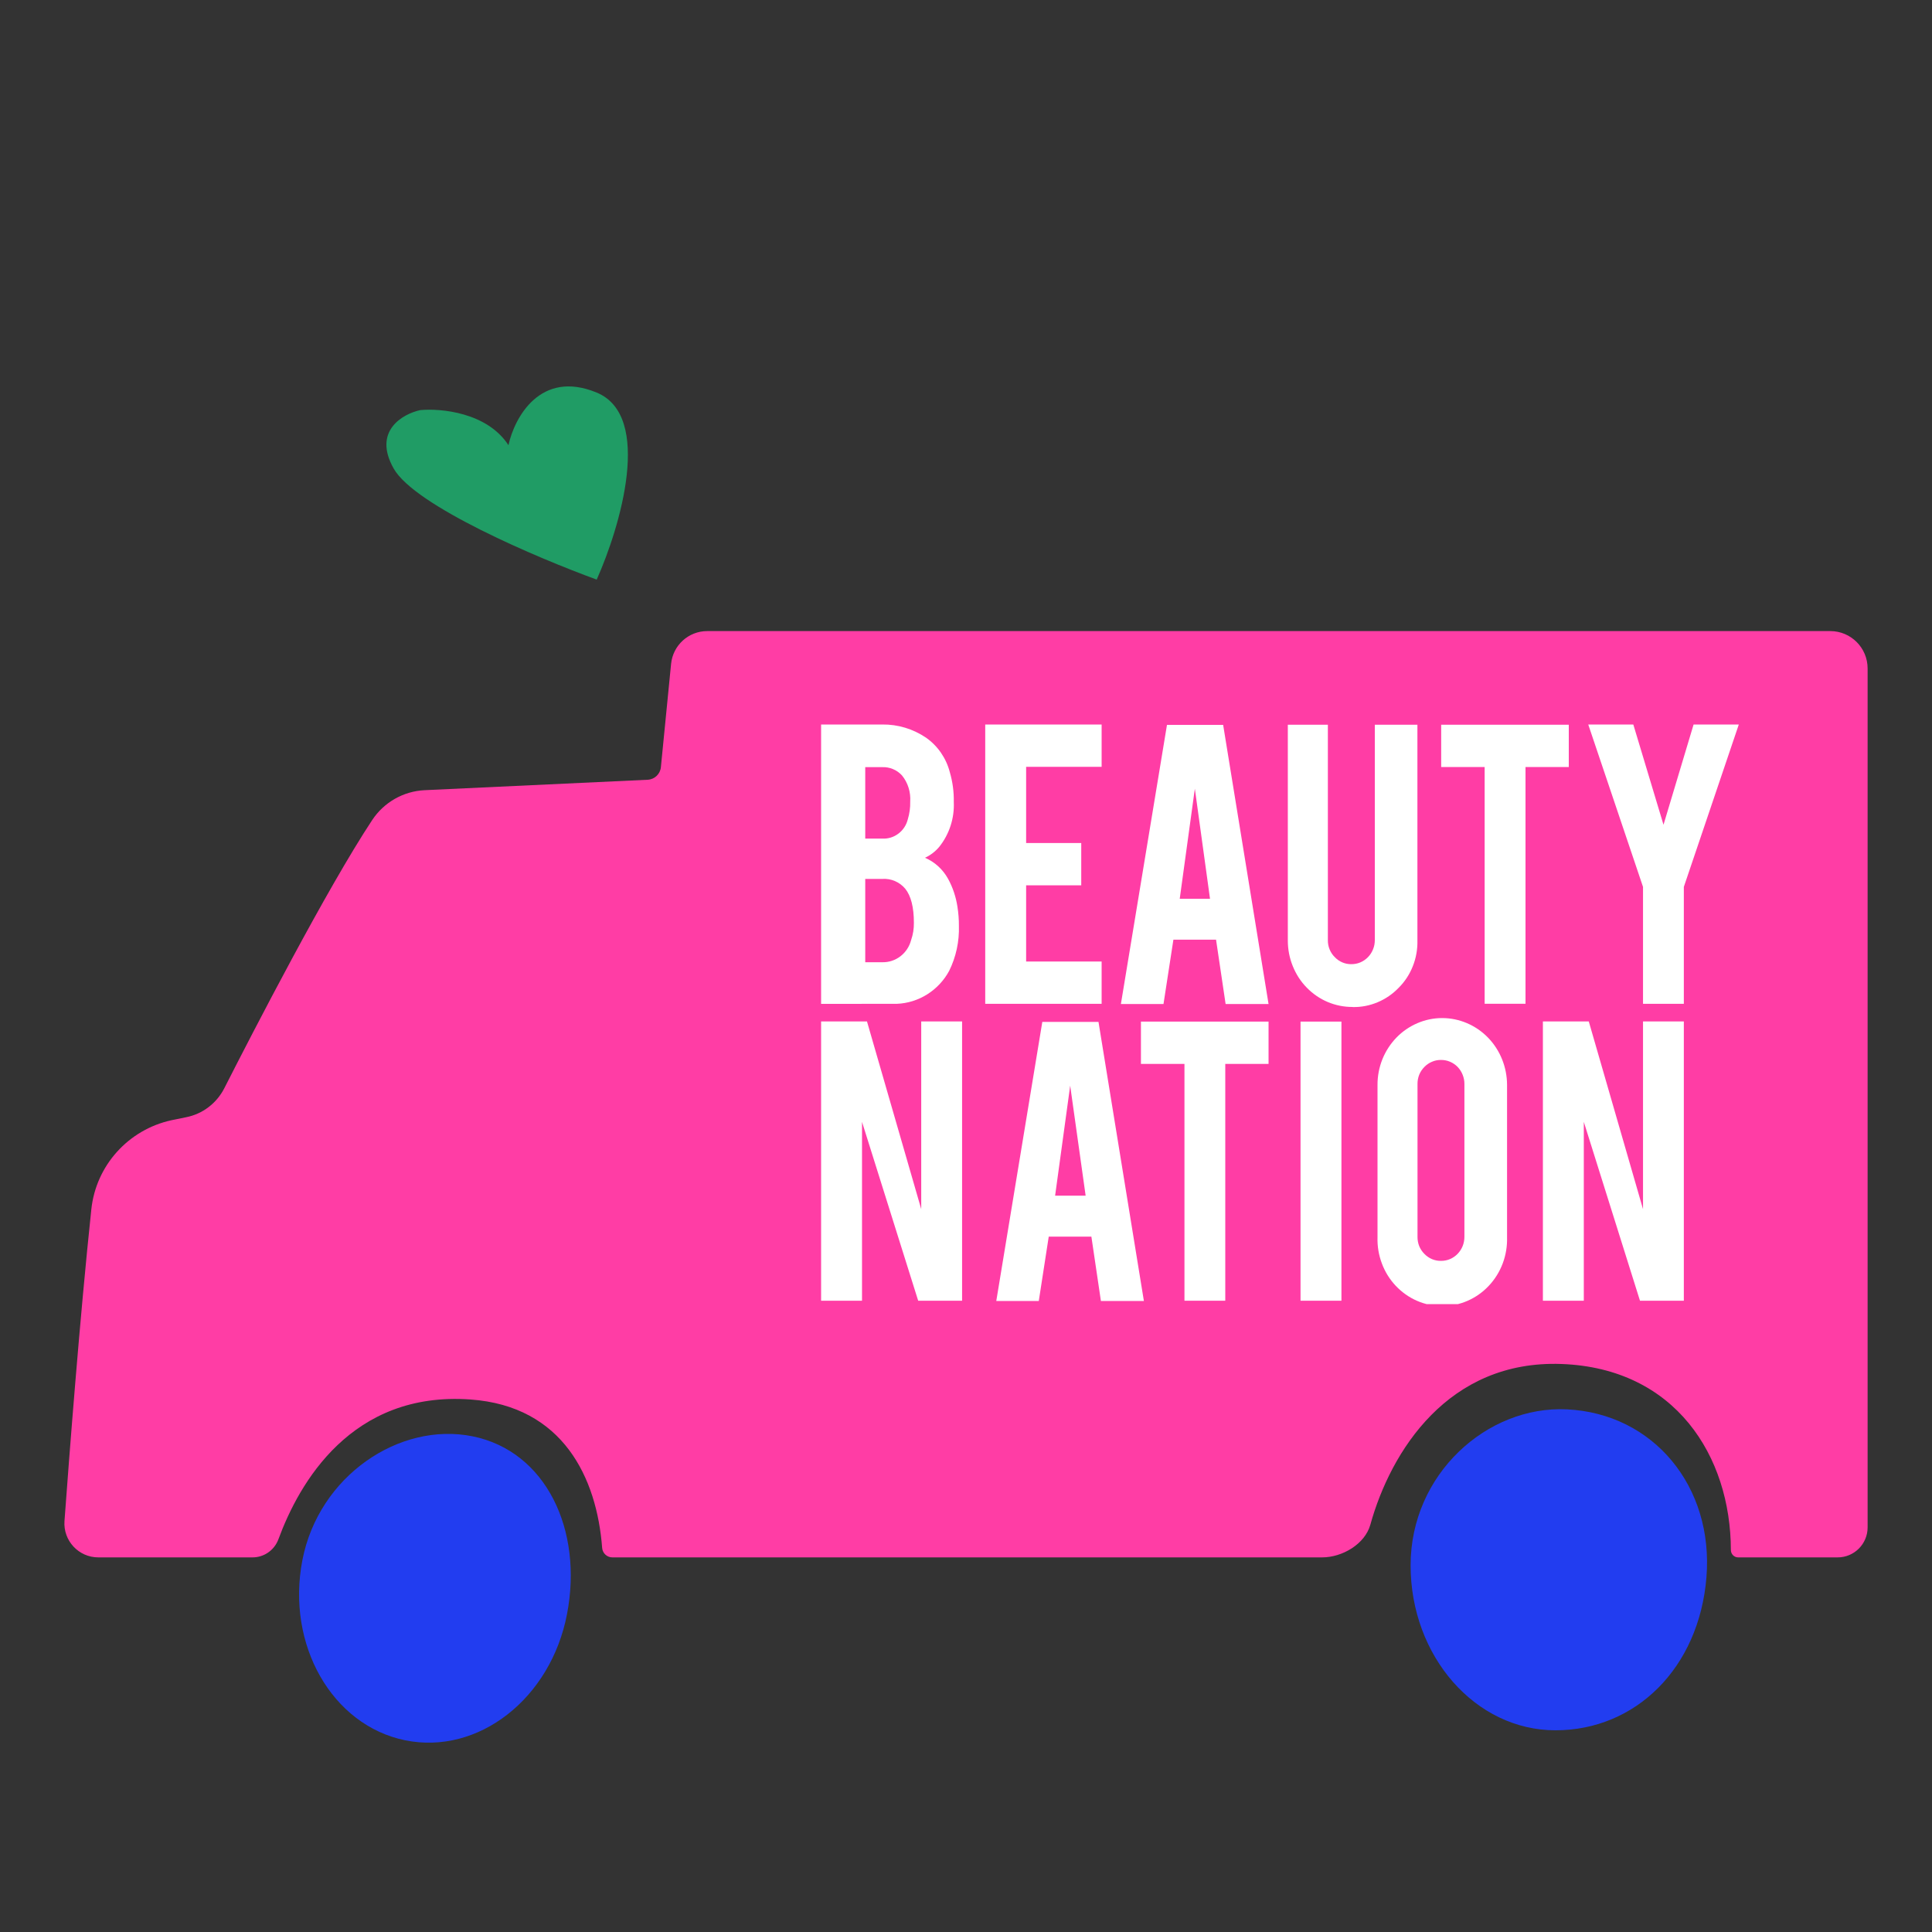 <svg width="40" height="40" viewBox="0 0 40 40" fill="none" xmlns="http://www.w3.org/2000/svg">
<rect x="0" y="0" width="40" height="40" fill="#333333" stroke="none"/>
<path d="M11.739 33.421C11.402 35.17 9.902 36.339 8.389 36.031C6.876 35.722 5.922 34.054 6.26 32.304C6.597 30.555 8.274 29.43 9.787 29.738C11.3 30.046 12.077 31.671 11.739 33.421Z" fill="#223DF0"/>
<path d="M35.33 32.658C35.176 34.539 33.861 35.824 32.204 35.824C30.548 35.824 29.205 34.295 29.205 32.408C29.205 30.522 30.786 29.1 32.44 29.179C34.235 29.265 35.483 30.78 35.33 32.658Z" fill="#223DF0"/>
<path d="M37.894 13.066H14.642C14.255 13.066 13.932 13.36 13.894 13.746L13.683 15.883C13.669 16.026 13.553 16.137 13.409 16.144L8.791 16.36C8.351 16.381 7.949 16.611 7.706 16.978C6.769 18.395 5.248 21.342 4.645 22.529C4.487 22.84 4.196 23.064 3.853 23.131C3.75 23.151 3.649 23.172 3.55 23.193C2.658 23.388 1.988 24.128 1.891 25.037C1.651 27.301 1.433 30.156 1.335 31.491C1.306 31.898 1.628 32.244 2.035 32.244H5.228C5.469 32.244 5.682 32.093 5.765 31.867C6.192 30.707 7.273 28.797 9.742 28.975C11.656 29.112 12.357 30.596 12.467 32.049C12.476 32.159 12.568 32.244 12.679 32.244H27.373C27.791 32.244 28.26 31.969 28.372 31.566C28.794 30.047 29.983 28.153 32.331 28.24C34.687 28.327 35.832 30.146 35.836 32.093C35.837 32.176 35.903 32.244 35.986 32.244H38.047C38.389 32.244 38.667 31.966 38.667 31.623V13.84C38.667 13.412 38.321 13.066 37.894 13.066Z" fill="#FF3DA5"/>
<g clip-path="url(#clip0_2_1001)">
<path d="M17.914 19.922H18.268C18.402 19.925 18.534 19.882 18.642 19.799C18.75 19.716 18.828 19.599 18.863 19.465C18.903 19.35 18.923 19.228 18.921 19.105C18.921 18.783 18.861 18.548 18.742 18.4C18.684 18.331 18.61 18.276 18.528 18.241C18.446 18.206 18.357 18.191 18.268 18.197H17.914V19.922ZM17.914 17.362H18.268C18.387 17.369 18.505 17.332 18.601 17.259C18.697 17.187 18.766 17.082 18.795 16.963C18.831 16.845 18.848 16.722 18.845 16.598C18.858 16.401 18.798 16.206 18.675 16.055C18.623 15.998 18.56 15.953 18.49 15.924C18.419 15.894 18.344 15.88 18.268 15.883H17.914V17.362ZM17 20.784V15H18.268C18.589 14.996 18.904 15.091 19.173 15.273C19.415 15.443 19.59 15.697 19.665 15.988C19.723 16.187 19.751 16.393 19.747 16.601C19.763 16.939 19.655 17.272 19.446 17.533C19.365 17.63 19.264 17.707 19.151 17.759C19.354 17.846 19.522 18 19.63 18.197C19.727 18.374 19.791 18.568 19.822 18.768C19.843 18.9 19.854 19.034 19.853 19.168C19.863 19.491 19.794 19.811 19.652 20.1C19.544 20.3 19.387 20.467 19.197 20.587C19.008 20.706 18.791 20.774 18.569 20.783L17 20.784Z" fill="white"/>
<path d="M20.398 20.783V15H22.808V15.876H21.245V17.454H22.386V18.33H21.245V19.907H22.808V20.783H20.398Z" fill="white"/>
<path d="M24.738 16.329L24.425 18.608H25.052L24.738 16.329ZM24.294 19.455L24.089 20.787H23.207L24.161 15.008H25.324L26.264 20.787H25.375L25.177 19.455H24.294Z" fill="white"/>
<path d="M28.003 20.848C27.827 20.849 27.653 20.814 27.49 20.746C27.327 20.677 27.179 20.576 27.055 20.448C26.93 20.321 26.832 20.169 26.765 20.001C26.697 19.834 26.663 19.655 26.663 19.474V15.005H27.492V19.464C27.491 19.53 27.503 19.595 27.528 19.656C27.553 19.717 27.589 19.772 27.636 19.817C27.68 19.864 27.734 19.901 27.793 19.926C27.852 19.951 27.916 19.963 27.979 19.962C28.043 19.962 28.106 19.95 28.165 19.925C28.224 19.9 28.277 19.863 28.322 19.817C28.367 19.771 28.403 19.716 28.427 19.655C28.452 19.595 28.464 19.53 28.464 19.464V15.005H29.346V19.474C29.35 19.655 29.318 19.836 29.251 20.004C29.185 20.172 29.085 20.325 28.958 20.451C28.834 20.58 28.686 20.682 28.523 20.75C28.36 20.819 28.185 20.853 28.009 20.85" fill="white"/>
<path d="M30.738 15.881H29.838V15.005H32.48V15.881H31.584V20.782H30.738V15.881Z" fill="white"/>
<path d="M34.017 18.362L32.883 15H33.816L34.441 17.076L35.064 15H36L34.862 18.362V20.783H34.017V18.362Z" fill="white"/>
<path d="M17.95 21.148L19.073 25.034V21.148H19.919V26.93H19.01L17.847 23.227V26.93H17V21.148H17.95Z" fill="white"/>
<path d="M22.157 22.477L21.845 24.755H22.477L22.157 22.477ZM21.713 25.603L21.507 26.935H20.627L21.58 21.157H22.743L23.683 26.935H22.793L22.596 25.603H21.713Z" fill="white"/>
<path d="M24.523 22.027H23.622V21.151H26.264V22.027H25.368V26.93H24.523V22.027Z" fill="white"/>
<path d="M27.773 21.151H26.926V26.93H27.773V21.151Z" fill="white"/>
<path d="M30.319 22.444C30.32 22.379 30.307 22.314 30.283 22.253C30.259 22.192 30.224 22.137 30.179 22.09C30.134 22.044 30.08 22.007 30.021 21.982C29.962 21.957 29.899 21.945 29.836 21.945C29.771 21.944 29.708 21.956 29.649 21.982C29.589 22.006 29.536 22.043 29.49 22.09C29.444 22.136 29.408 22.191 29.383 22.252C29.359 22.313 29.347 22.378 29.348 22.444V25.607C29.347 25.672 29.359 25.738 29.383 25.799C29.408 25.859 29.444 25.914 29.49 25.96C29.535 26.007 29.589 26.044 29.648 26.069C29.708 26.094 29.771 26.106 29.836 26.105C29.899 26.105 29.962 26.093 30.021 26.068C30.08 26.043 30.133 26.006 30.178 25.96C30.223 25.913 30.259 25.858 30.283 25.798C30.307 25.737 30.319 25.672 30.319 25.607V22.444ZM29.858 21.078C30.214 21.078 30.556 21.224 30.808 21.483C31.06 21.743 31.201 22.095 31.202 22.462V25.616C31.207 25.801 31.177 25.985 31.112 26.158C31.047 26.331 30.949 26.488 30.824 26.621C30.699 26.754 30.549 26.86 30.384 26.932C30.218 27.004 30.041 27.041 29.861 27.041C29.681 27.041 29.503 27.004 29.338 26.932C29.172 26.86 29.023 26.754 28.897 26.621C28.772 26.488 28.674 26.331 28.61 26.158C28.545 25.985 28.514 25.801 28.52 25.616V22.462C28.519 22.28 28.553 22.101 28.62 21.933C28.687 21.765 28.786 21.613 28.91 21.484C29.034 21.355 29.182 21.254 29.345 21.184C29.507 21.114 29.681 21.078 29.858 21.078" fill="white"/>
<path d="M32.894 21.148L34.017 25.034V21.148H34.862V26.93H33.954L32.791 23.227V26.93H31.944V21.148H32.894Z" fill="white"/>
</g>
<path d="M12.354 8.128C11.185 7.644 10.649 8.652 10.527 9.217C10.088 8.539 9.126 8.45 8.699 8.491C8.334 8.571 7.712 8.926 8.151 9.701C8.589 10.475 11.136 11.556 12.354 12C12.841 10.911 13.524 8.612 12.354 8.128Z" fill="#209C65"/>
<defs>
<clipPath id="clip0_2_1001">
<rect width="19" height="12" fill="white" transform="translate(17 15)"/>
</clipPath>
</defs>
</svg>
